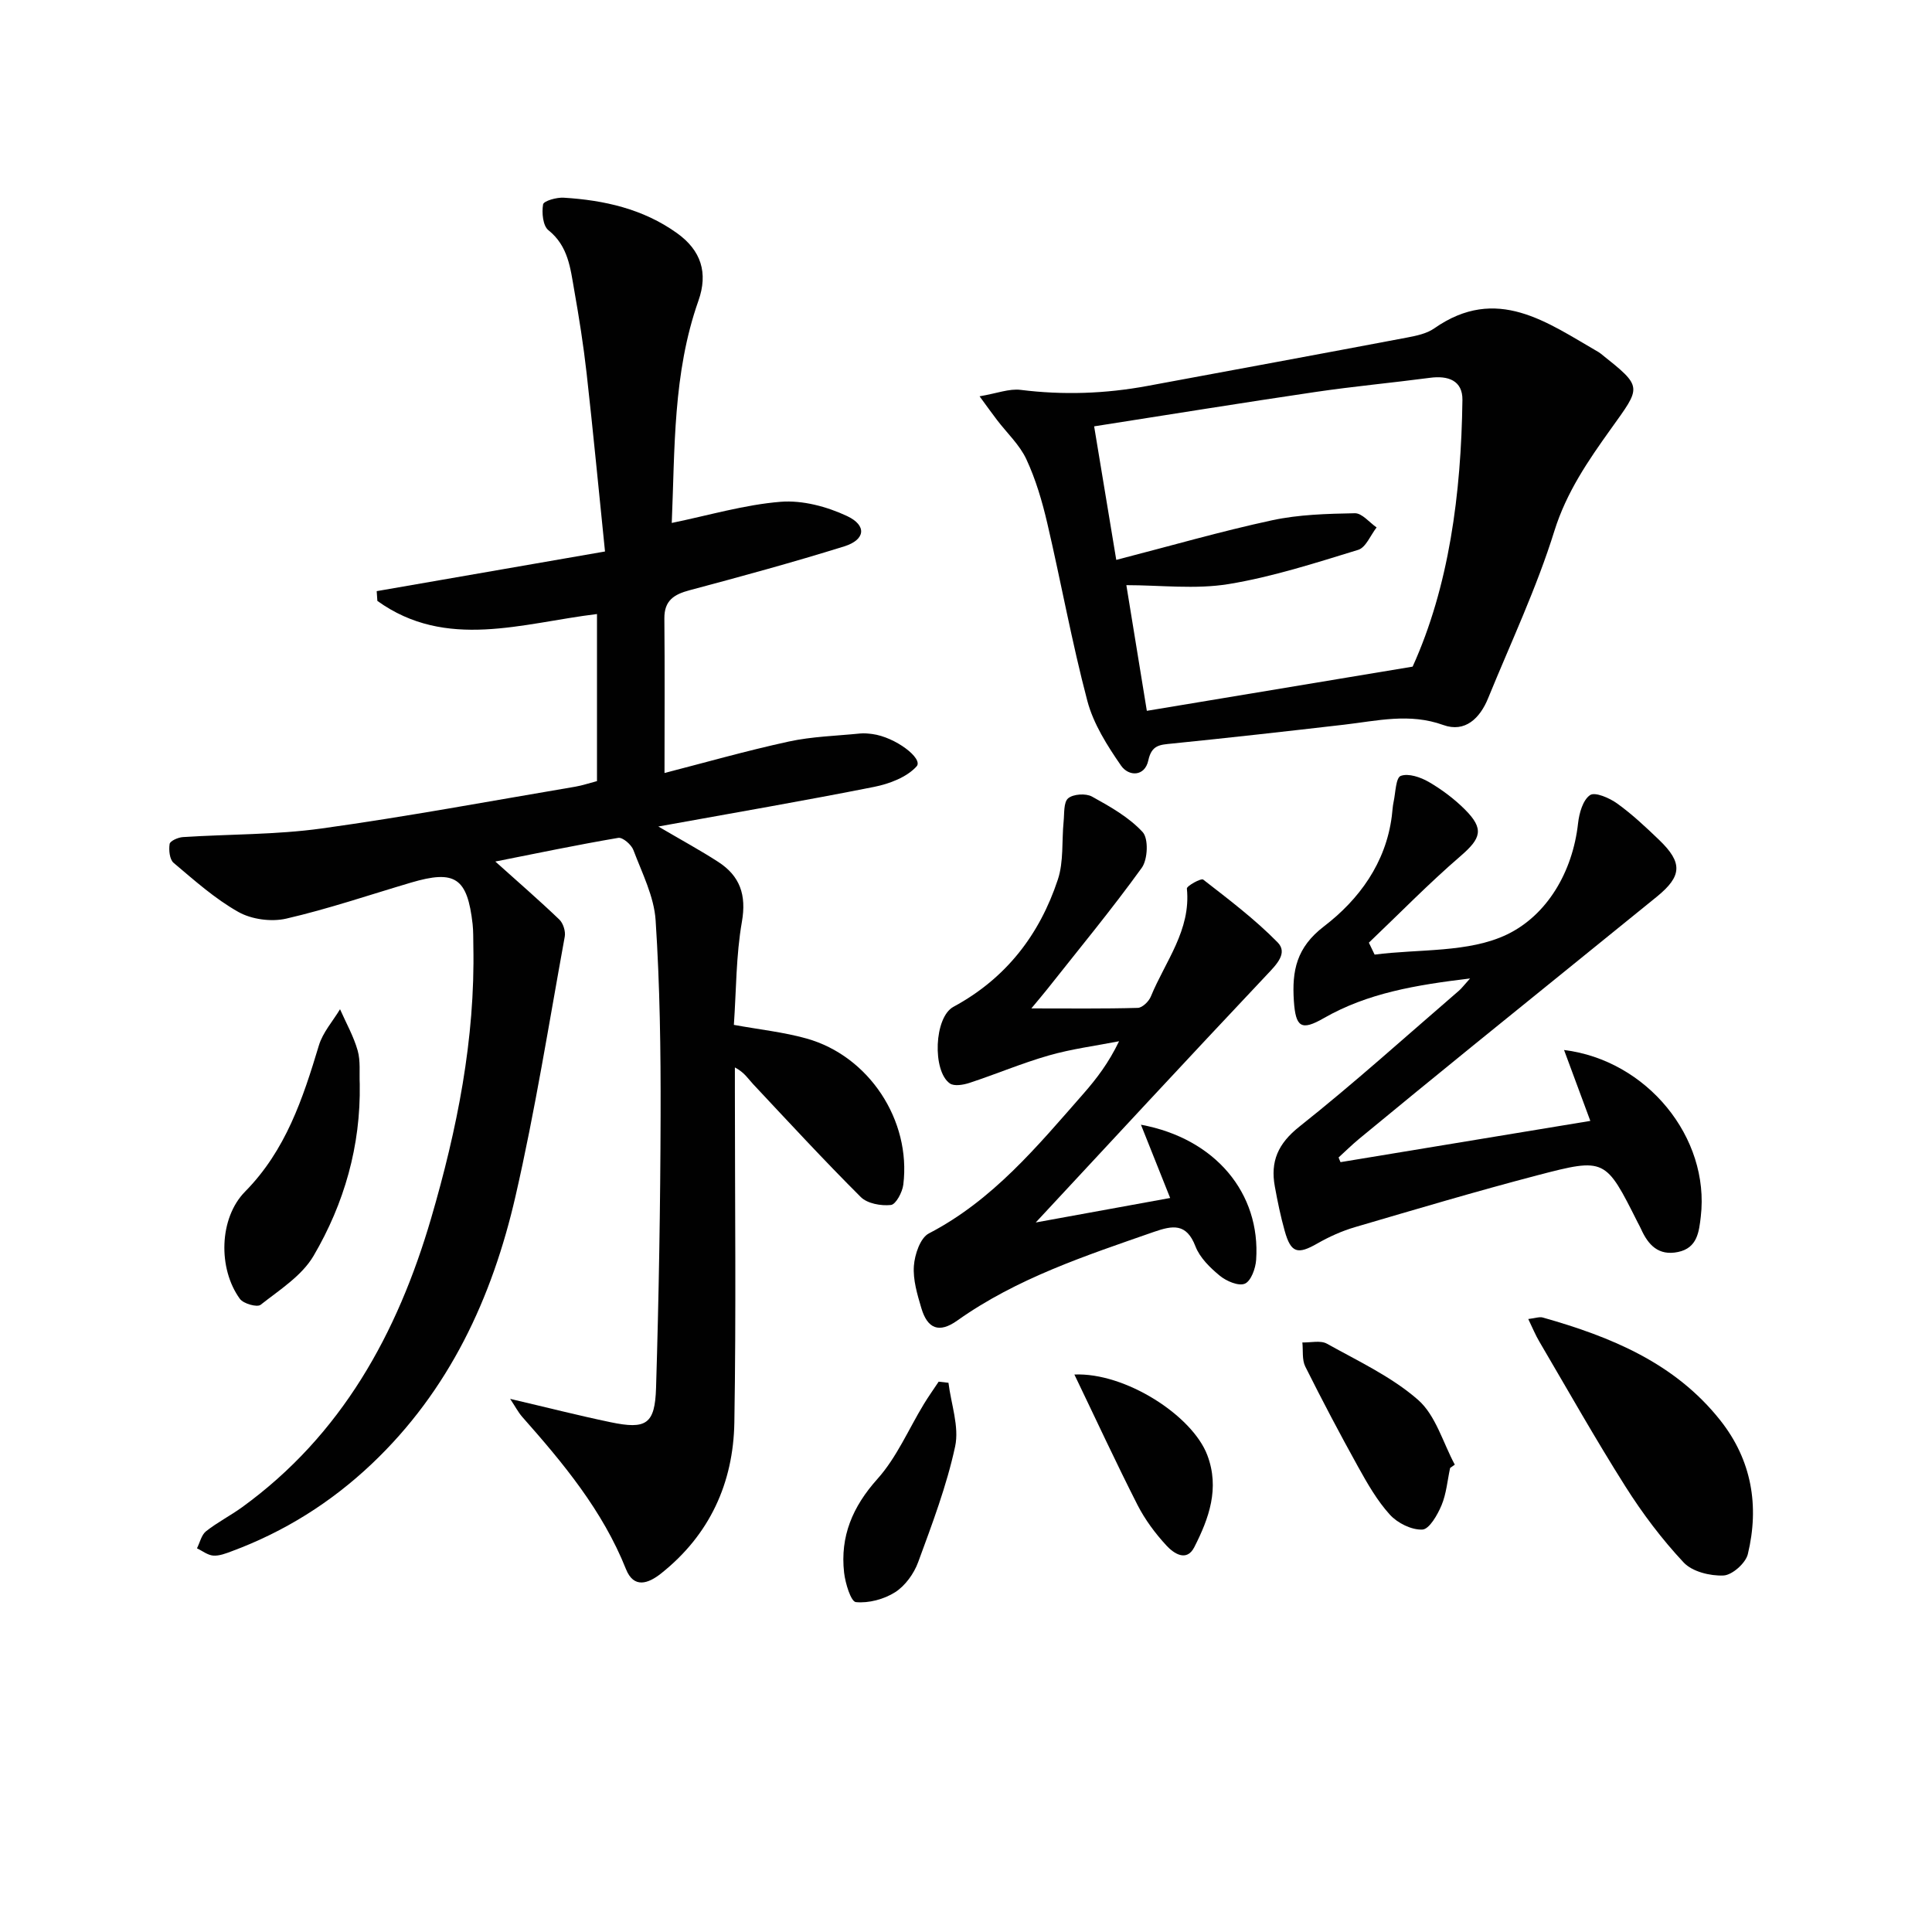 <svg enable-background="new 0 0 400 400" viewBox="0 0 400 400" xmlns="http://www.w3.org/2000/svg"><g fill="#010101"><path d="m105.62 289.62c7.37 1.72 14.06 3.43 20.82 4.84 7.35 1.53 9.16.42 9.39-7.13.57-18.79.89-37.59.94-56.39.04-13.47-.15-26.96-1.03-40.39-.32-4.94-2.8-9.78-4.6-14.55-.42-1.13-2.22-2.68-3.13-2.53-8.59 1.46-17.12 3.25-25.46 4.9 4.79 4.3 9.12 8.05 13.25 12.01.8.76 1.32 2.43 1.13 3.52-3.27 17.94-6.12 35.99-10.2 53.76-4.83 21.05-13.72 40.23-29.77 55.43-8.45 8-18.09 14.04-28.98 18.08-1.23.46-2.58.99-3.83.9-1.15-.09-2.25-.97-3.37-1.51.61-1.2.92-2.77 1.88-3.53 2.34-1.85 5.05-3.23 7.47-4.98 20.63-14.96 32.16-35.99 39.13-59.82 5.37-18.38 9.14-37.1 8.74-56.41-.03-1.5.01-3.01-.15-4.49-1.09-9.6-3.62-11.3-12.78-8.59-8.59 2.54-17.09 5.44-25.8 7.45-3.09.71-7.17.17-9.92-1.38-4.85-2.73-9.12-6.55-13.41-10.17-.83-.7-1.02-2.65-.82-3.91.1-.63 1.76-1.36 2.75-1.42 9.57-.62 19.24-.47 28.7-1.78 17.59-2.44 35.06-5.7 52.57-8.66 1.45-.25 2.87-.74 4.46-1.15 0-11.45 0-22.74 0-34.59-15.45 1.86-31.21 7.54-45.47-2.72-.05-.67-.09-1.35-.14-2.02 15.6-2.71 31.19-5.42 47.27-8.21-1.32-12.85-2.46-24.9-3.81-36.92-.65-5.77-1.56-11.52-2.57-17.23-.79-4.49-1.23-9.09-5.34-12.37-1.14-.91-1.4-3.62-1.1-5.34.12-.72 2.79-1.48 4.25-1.39 8.39.51 16.46 2.32 23.45 7.32 5.03 3.59 6.5 8.24 4.46 14.02-5.31 15.03-4.86 30.68-5.52 46 7.73-1.59 15.08-3.78 22.55-4.38 4.52-.36 9.59 1 13.76 2.96 4.15 1.96 3.76 4.91-.6 6.27-10.58 3.3-21.29 6.22-32.01 9.08-3.24.86-5.26 2.13-5.23 5.84.1 10.59.03 21.18.03 32 8.1-2.08 16.85-4.58 25.72-6.51 4.83-1.05 9.86-1.17 14.8-1.67.82-.08 1.67.01 2.49.11 4.8.63 10.63 5.1 9.18 6.7-2.03 2.25-5.63 3.61-8.77 4.24-14.43 2.87-28.95 5.36-44.7 8.21 4.98 2.92 8.78 4.98 12.39 7.32 4.51 2.92 5.89 6.83 4.91 12.42-1.22 6.97-1.16 14.16-1.66 21.33 5.38.98 10.32 1.5 15.03 2.82 12.93 3.61 21.7 16.93 20.05 30.26-.19 1.56-1.54 4.1-2.57 4.21-2.04.22-4.88-.29-6.24-1.65-7.63-7.61-14.94-15.54-22.32-23.41-1-1.06-1.74-2.37-3.74-3.42v5.03c0 22.83.27 45.66-.11 68.48-.21 12.52-5.11 23.27-15.16 31.25-2.68 2.13-5.66 3.17-7.28-.89-4.84-12.15-13.01-21.96-21.52-31.57-.82-.96-1.42-2.12-2.46-3.68z"/><path d="m202.81 82.05c3.58-.6 6.13-1.63 8.51-1.33 8.81 1.1 17.51.8 26.21-.81 17.93-3.32 35.85-6.63 53.77-10.02 1.94-.37 4.08-.81 5.64-1.9 12.96-9.07 23.37-1.23 34.06 4.93.14.08.28.19.41.29 8.85 7.04 8.43 6.74 2.03 15.7-4.62 6.46-9.12 13-11.62 21.01-3.68 11.83-9.03 23.15-13.73 34.66-1.68 4.12-4.76 7.15-9.26 5.53-7.01-2.54-13.71-.86-20.57-.07-11.87 1.37-23.75 2.71-35.64 3.91-2.45.25-4.18.26-4.87 3.47-.73 3.41-4.07 3.38-5.66 1.08-2.85-4.13-5.71-8.63-6.97-13.4-3.21-12.15-5.44-24.56-8.3-36.81-1.05-4.5-2.38-9.03-4.32-13.2-1.4-3.01-4.03-5.44-6.09-8.15-.96-1.25-1.87-2.53-3.6-4.89zm89.66 55.97c7.52-16.6 10.05-35.71 10.31-55.22.05-4.03-2.98-5.08-6.71-4.58-7.89 1.04-15.82 1.77-23.69 2.93-15.05 2.22-30.07 4.65-45.85 7.12 1.56 9.4 2.97 17.97 4.58 27.65 11.17-2.88 21.63-5.91 32.25-8.2 5.57-1.2 11.41-1.35 17.14-1.46 1.49-.03 3.01 1.9 4.51 2.94-1.25 1.6-2.22 4.15-3.81 4.64-8.85 2.71-17.75 5.6-26.85 7.09-6.88 1.12-14.09.22-21.15.22 1.45 8.93 2.83 17.38 4.24 26.02 17.96-2.99 35.67-5.94 55.03-9.15z"/><path d="m277.54 240.61c17.06-2.82 34.11-5.63 51.72-8.54-1.99-5.36-3.69-9.95-5.44-14.68 17.18 2.12 30.22 18.13 28.31 34.5-.37 3.13-.7 6.48-4.7 7.32-4.06.85-6.2-1.46-7.69-4.8-.2-.46-.46-.89-.68-1.33-6.65-13.23-6.7-13.42-20.72-9.76-12.68 3.32-25.24 7.06-37.82 10.75-2.69.79-5.33 1.98-7.76 3.37-4.09 2.35-5.49 2-6.77-2.57-.85-3.03-1.49-6.12-2.05-9.22-.95-5.19.65-8.88 5.09-12.4 11.32-8.98 22.06-18.69 33.02-28.13.58-.5 1.04-1.14 2.31-2.54-11.23 1.35-21.22 3.02-30.29 8.22-4.67 2.68-5.82 1.89-6.19-3.58-.41-6.24.53-11.06 6.24-15.43 7.26-5.56 12.8-13.11 14.04-22.82.13-.98.16-1.99.37-2.95.41-1.9.45-5 1.48-5.38 1.59-.59 4.1.27 5.8 1.25 2.7 1.57 5.29 3.51 7.5 5.72 4.02 4.03 3.33 5.96-.93 9.64-6.58 5.67-12.67 11.92-18.97 17.92.4.82.79 1.65 1.19 2.47 9.24-1.2 19.47-.34 27.44-4.18 8.2-3.96 13.55-12.84 14.68-23 .23-2.09.99-4.82 2.48-5.84 1.03-.71 4.03.59 5.61 1.73 3.09 2.22 5.91 4.87 8.67 7.52 4.93 4.73 4.8 7.51-.46 11.79-12.66 10.29-25.37 20.53-38.03 30.81-7.89 6.4-15.74 12.84-23.58 19.3-1.48 1.22-2.85 2.58-4.27 3.87.11.31.26.64.4.97z"/><path d="m236.22 232.86c15.45 2.86 24.8 14.23 23.85 27.99-.12 1.77-1.06 4.37-2.33 4.92-1.3.56-3.83-.52-5.2-1.65-2.02-1.66-4.14-3.74-5.04-6.09-1.86-4.83-4.71-4.33-8.6-2.98-14.13 4.93-28.35 9.58-40.74 18.38-3.71 2.63-6.13 1.71-7.41-2.61-.84-2.84-1.75-5.86-1.54-8.73.17-2.36 1.32-5.8 3.1-6.72 13.25-6.88 22.47-18.07 32.01-28.94 2.72-3.1 5.22-6.38 7.37-10.85-4.86.95-9.8 1.58-14.54 2.94-5.57 1.59-10.94 3.88-16.46 5.69-1.26.41-3.14.73-4.04.1-3.64-2.57-3.27-13.69.75-15.86 10.86-5.87 17.82-14.89 21.61-26.33 1.24-3.73.8-8.01 1.2-12.03.17-1.67-.03-3.98.94-4.81 1.05-.89 3.66-1.06 4.93-.36 3.75 2.07 7.65 4.27 10.49 7.35 1.25 1.35 1.07 5.67-.18 7.4-6.22 8.62-13.01 16.83-19.61 25.18-.81 1.02-1.66 2.01-3.25 3.93 7.94 0 14.99.09 22.04-.11.95-.03 2.29-1.34 2.7-2.35 2.97-7.26 8.34-13.74 7.46-22.35-.05-.54 2.95-2.2 3.38-1.86 5.31 4.13 10.72 8.22 15.41 13 2.15 2.19-.2 4.56-2.21 6.68-16.67 17.67-33.17 35.5-47.87 51.31 6.51-1.19 16.87-3.08 27.83-5.07-2.19-5.47-4-10.02-6.05-15.17z"/><path d="m316.41 273.09c1.46-.17 2.31-.51 3.01-.31 14.06 3.98 27.34 9.39 36.76 21.3 6.5 8.22 8.1 17.7 5.69 27.69-.45 1.86-3.24 4.34-5.04 4.42-2.77.12-6.47-.79-8.25-2.7-4.51-4.81-8.55-10.18-12.08-15.77-6.2-9.8-11.9-19.92-17.78-29.93-.82-1.37-1.42-2.87-2.31-4.7z"/><path d="m74.48 224.44c.22 12.78-3.2 24.72-9.56 35.57-2.42 4.13-7.05 7.05-10.97 10.14-.72.56-3.55-.23-4.28-1.23-4.56-6.25-4.34-16.73 1.08-22.22 8.42-8.54 11.95-19.24 15.27-30.25.81-2.7 2.88-5.01 4.38-7.5 1.25 2.84 2.81 5.59 3.65 8.55.62 2.18.32 4.62.43 6.94z"/><path d="m300.23 303.93c-.56 2.59-.77 5.32-1.78 7.73-.83 1.98-2.53 4.95-3.96 5.02-2.23.11-5.15-1.34-6.73-3.08-2.65-2.92-4.67-6.47-6.6-9.95-3.79-6.83-7.43-13.74-10.92-20.73-.7-1.41-.42-3.31-.6-4.98 1.71.05 3.76-.48 5.09.26 6.47 3.61 13.39 6.83 18.88 11.64 3.64 3.2 5.14 8.85 7.59 13.4-.31.22-.64.45-.97.69z"/><path d="m196.37 286.29c.54 4.42 2.26 9.08 1.38 13.19-1.76 8.16-4.77 16.09-7.66 23.96-.87 2.37-2.68 4.88-4.76 6.21-2.3 1.46-5.47 2.31-8.13 2.05-1.03-.1-2.19-3.9-2.44-6.11-.84-7.5 1.75-13.64 6.9-19.39 4-4.46 6.45-10.3 9.62-15.51.96-1.58 2.04-3.09 3.06-4.63.68.09 1.36.16 2.03.23z"/><path d="m222.44 284.58c10.51-.46 24.4 8.46 27.52 16.69 2.6 6.87.34 13.1-2.69 19.05-1.61 3.16-4.3 1.25-5.73-.29-2.34-2.52-4.47-5.39-6.03-8.44-4.46-8.77-8.59-17.7-13.07-27.01z"/></g></svg>